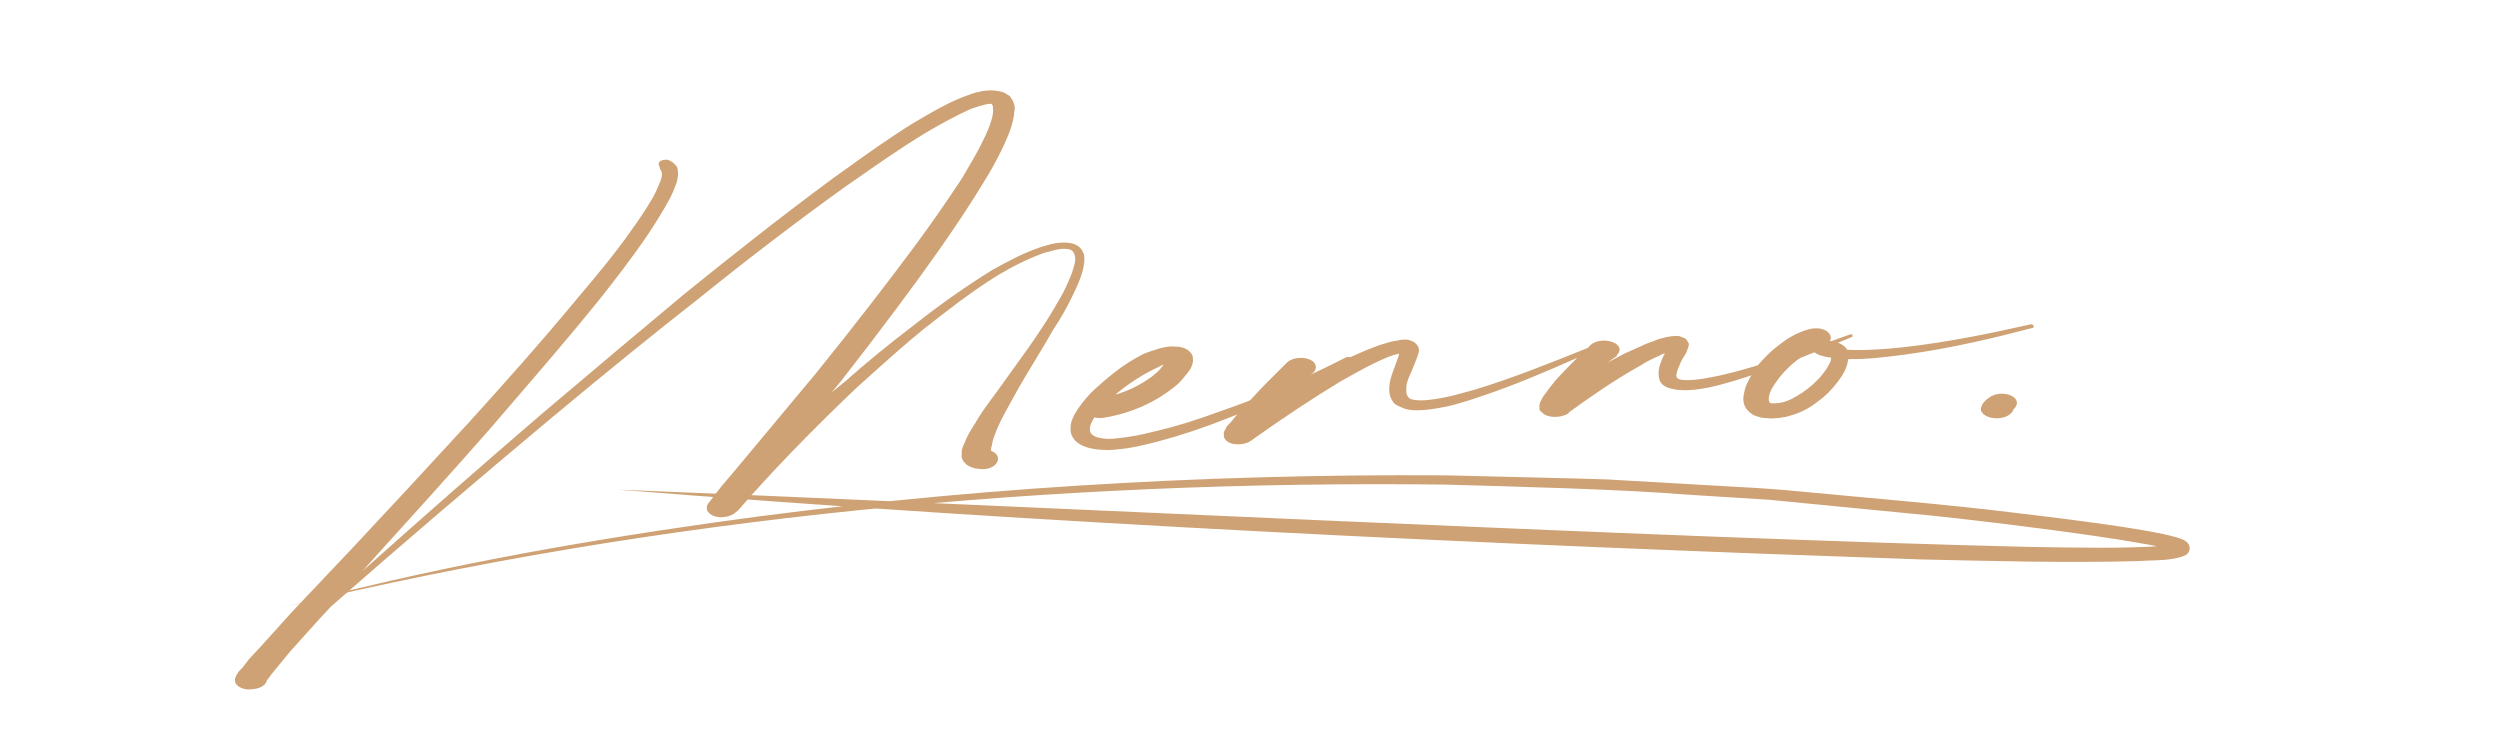 <?xml version="1.0" encoding="UTF-8"?>
<svg id="Opmaak" xmlns="http://www.w3.org/2000/svg" width="400" height="120" version="1.1" viewBox="0 0 400 120">
  <defs>
    <style>
      .cls-1 {
        fill: #cea274;
        stroke-width: 0px;
      }
    </style>
  </defs>
  <path class="cls-1" d="M45.56,97.14c22.32-6.06,45.39-10.23,68.29-13.48,38.64-5.48,78.18-7.85,117.22-7.61,5.88.16,20.25.45,26.12.66,6.25.36,15.47.89,21.74,1.25,2.16.09,6.54.42,8.69.64,9.95.95,24.86,2.19,34.68,3.44,5.77.68,11.53,1.39,17.29,2.26,2.89.47,5.73.86,8.69,1.68.51.19,1.21.33,1.71.86.1.11.24.28.33.62.08.32-.03.77-.19.96-.17.24-.27.29-.39.39-2.24,1.01-5.06.76-7.44.96-11.65.32-23.24,0-34.88-.26-69.42-2.38-139.81-5.69-208.59-11.17,58.26,2.3,169.21,7.85,226.04,9.17,7.22.09,14.45.32,21.63-.19.72-.08,1.49-.14,2.04-.33-.08.05-.08.04-.22.22-.1.11-.2.47-.13.7.06.25.15.34.19.38.09.09.07.06.05.05-2.83-1.07-6.07-1.4-9.17-1.97-5.71-.9-11.46-1.65-17.21-2.37-5.19-.65-12.17-1.47-17.28-1.92-3.36-.33-18.66-1.83-21.63-2.11-2.69-.17-10.21-.64-13.01-.82-11.64-.92-27.36-1.28-39.09-1.62-62.09-.73-125.51,5.1-185.49,19.59h0Z"/>
  <g>
    <g>
      <path class="cls-1" d="M173.29,41.85c-.18,1.86-1.05,3.68-1.92,5.5-.87,1.82-1.89,3.57-3.04,5.32-2.02,3.57-4.33,7.08-6.22,10.56-1.01,1.83-2.02,3.57-2.76,5.3-.37.91-.73,1.81-.83,2.62-.12.41-.23.82-.08,1.13.84.28,1.29.9.91,1.57-.38.75-1.6,1.21-2.85.96-.69-.04-1.12-.26-1.54-.48-.28-.15-.29-.23-.43-.38-.15-.15-.29-.23-.3-.39-.3-.39-.18-.72-.19-1.04-.03-.64.22-1.14.47-1.64.36-.99.87-1.9,1.51-2.82,1.01-1.83,2.3-3.51,3.59-5.27,2.45-3.43,5.03-6.87,7.33-10.38,1.15-1.75,2.17-3.5,3.18-5.25.88-1.74,1.75-3.56,2.07-5.35.1-.81-.1-1.85-1.08-2.12-.56-.13-1.25-.1-1.93.02-.69.12-1.36.39-2.05.51-2.71.95-5.14,2.2-7.42,3.53-4.42,2.73-8.27,5.75-12.12,8.78-3.71,3.02-7.14,6.18-10.7,9.35-6.71,6.4-13.14,12.94-18.88,19.53-.13.17-.26.26-.4.34-.52.59-1.88.99-3,.72-1.12-.26-1.71-1.04-1.2-1.79.78-1.01,1.42-1.85,2.07-2.69l2.21-2.61,4.29-5.14,8.58-10.29c5.58-6.9,11.02-13.88,16.18-20.84,2.58-3.52,5.02-7.03,7.33-10.54,1.01-1.83,2.16-3.58,3.03-5.4.88-1.74,1.75-3.56,1.94-5.26-.02-.4-.04-.8-.06-1.12-.14-.07-.15-.15-.15-.23l-.14-.07v-.08s-.14,0-.14,0c-.14,0-.83.04-1.37.23-.55.11-1.22.39-1.9.58-2.43,1.1-4.85,2.43-7.13,3.76-4.55,2.74-8.68,5.69-12.95,8.66-8.26,5.92-16.23,12.06-23.92,18.26-7.83,6.13-15.52,12.42-23.07,18.7-12.05,10.06-23.82,20.11-35.45,30.32l-1.96,2.12-4.57,5.08-2.08,2.53-1.04,1.26-.38.58c-.13.09-.26.25-.26.25v.08c-.1.57-.77,1.09-1.87,1.23-1.23.23-2.5-.19-2.81-.98,0-.08-.01-.24-.02-.4,0-.16.12-.33.12-.33l.12-.33c.13-.17.26-.25.25-.42l.66-.68,1.03-1.34,2.35-2.54,4.57-5.08,9.56-10.09c6.28-6.7,12.56-13.48,18.7-20.17,6.14-6.77,12.14-13.54,17.86-20.45,2.86-3.38,5.72-6.83,8.17-10.34,1.29-1.76,2.44-3.51,3.46-5.26.5-.91.87-1.82,1.24-2.72.12-.41.23-.82.21-1.22-.01-.24-.16-.39-.17-.56,0,0,0-.08-.15-.15v-.08s-.17-.56-.17-.56c-.15-.23.11-.57.66-.6.27-.1.55-.03.69.04.28.15.57.29.71.45.15.15.29.31.44.46.15.31.17.56.18.88.03.56-.08,1.05-.2,1.54-.36.99-.73,1.89-1.24,2.81-1.01,1.83-2.16,3.66-3.31,5.41-2.44,3.59-5.15,7.12-7.88,10.57-5.58,6.9-11.58,13.75-17.44,20.58-6,6.84-12.14,13.61-18.28,20.39l-4.31,4.82c10.29-9.25,20.73-18.42,31.44-27.61,7.41-6.27,14.95-12.63,22.5-18.91,7.69-6.21,15.52-12.42,23.77-18.5,4.13-2.96,8.25-5.99,12.8-8.81,2.41-1.42,4.69-2.83,7.53-4.02.68-.28,1.49-.56,2.3-.85.96-.21,1.91-.5,3.3-.33.42.06.7.12.98.19.42.14.57.29.85.44.28.15.43.3.44.46.15.15.29.31.3.47.3.55.33,1.11.22,1.6-.17,2.1-1.04,3.92-1.91,5.82-.87,1.82-1.88,3.65-3.03,5.48-2.16,3.58-4.6,7.17-7.04,10.69-5.02,7.12-10.32,14.08-15.76,21.06l-2.86,3.46c1.19-1.03,2.38-2.06,3.71-3.1,3.56-3.17,7.28-6.19,11.26-9.22,3.85-3.02,7.98-5.98,12.4-8.71,2.42-1.34,4.83-2.67,7.69-3.63.82-.21,1.5-.48,2.32-.61s1.79-.17,2.63.02c.98.27,1.42.81,1.59,1.29.3.47.19.96.21,1.44ZM42.47,108.69c.13-.09,0-.16-.01-.24,0,.08.01.24.02.4,0-.08,0-.16,0-.16ZM158.44,72.38v.16s0,0,0-.08v-.08Z"/>
      <path class="cls-1" d="M39.93,110.32c-1.07,0-2.02-.45-2.31-1.16v-.06s-.03-.4-.03-.4c0-.19.1-.36.14-.42l.14-.35s.08-.09.11-.13c.08-.09.11-.12.11-.16v-.08s.71-.74.71-.74l1.02-1.33,2.37-2.56,4.57-5.07,9.56-10.1c5.83-6.22,12.12-13,18.7-20.17,5.01-5.52,11.56-12.83,17.85-20.44,2.61-3.08,5.61-6.67,8.16-10.33,1.29-1.76,2.44-3.52,3.45-5.25.5-.9.87-1.82,1.23-2.7.11-.39.22-.77.2-1.14,0-.1-.04-.18-.08-.27-.04-.08-.08-.17-.08-.27,0,0-.02,0-.05-.02l-.1-.05v-.19s-.16-.49-.16-.49c-.08-.13-.08-.29,0-.43.12-.24.42-.4.8-.42.31-.1.63-.03.81.06.31.16.6.31.76.48l.47.51c.17.35.19.63.2.95.03.59-.09,1.1-.2,1.59-.34.92-.72,1.89-1.25,2.85-.89,1.61-1.94,3.34-3.32,5.43-2.5,3.69-5.27,7.27-7.89,10.58-4.34,5.37-9,10.78-13.51,16.02-1.31,1.52-2.62,3.05-3.93,4.57-5.95,6.79-12.14,13.61-18.12,20.21l-.16.18-2.08,2.33c9.65-8.63,19.38-17.16,28.96-25.38,9.08-7.69,16.02-13.52,22.5-18.92,7.31-5.9,15.26-12.23,23.77-18.5l1.73-1.24c3.52-2.53,7.17-5.15,11.09-7.58l.87-.51c2.15-1.27,4.18-2.47,6.69-3.52.67-.27,1.48-.56,2.26-.83l.06-.02.39-.09c.86-.2,1.75-.41,2.99-.25.43.06.72.13,1,.19.32.1.49.21.66.32.07.05.15.09.24.14.31.16.49.34.53.54.14.15.28.31.31.5.28.52.36,1.11.22,1.7-.16,2.01-.95,3.76-1.8,5.6l-.12.26c-.87,1.82-1.9,3.67-3.04,5.5-2.26,3.74-4.83,7.51-7.05,10.7-4.33,6.14-9.19,12.64-15.76,21.07l-1.48,1.79c.66-.56,1.34-1.12,2.07-1.69,3.41-3.03,7.09-6.05,11.26-9.22,4.22-3.32,8.28-6.17,12.41-8.72,2.39-1.32,4.85-2.68,7.73-3.65.31-.08.59-.16.86-.25.49-.15.95-.29,1.48-.37,1.05-.16,1.96-.15,2.7.03,1.19.33,1.59,1.02,1.72,1.41.24.36.23.77.22,1.14,0,.12,0,.23,0,.35h0s0,.03,0,.03c-.18,1.89-1.07,3.76-1.94,5.56-.83,1.74-1.83,3.49-3.05,5.34-.89,1.58-1.86,3.17-2.79,4.71-1.16,1.92-2.37,3.9-3.42,5.84l-.48.86c-.85,1.53-1.66,2.98-2.28,4.43-.35.88-.72,1.78-.82,2.57-.1.36-.2.71-.12.96.52.19.88.5,1.03.88.11.3.08.62-.09.93-.42.84-1.77,1.3-3.05,1.04-.7-.04-1.15-.28-1.59-.5-.25-.13-.32-.22-.4-.32-.02-.03-.05-.06-.08-.1s-.07-.07-.1-.1c-.1-.09-.21-.19-.24-.34-.23-.33-.22-.63-.2-.88,0-.07,0-.15,0-.22-.04-.69.23-1.21.48-1.72.35-.94.85-1.87,1.53-2.85.87-1.57,1.93-3.01,3.06-4.54l.54-.73c.7-.99,1.42-1.97,2.13-2.96,1.75-2.42,3.56-4.92,5.19-7.41,1.15-1.75,2.18-3.52,3.17-5.24.86-1.71,1.73-3.54,2.05-5.29.04-.37.11-1.62-.95-1.91-.47-.11-1.1-.11-1.85.02-.33.06-.67.16-1,.25-.34.1-.69.2-1.04.26-2.3.81-4.58,1.89-7.35,3.51-4.41,2.72-8.31,5.79-12.09,8.76-2.88,2.34-5.66,4.83-8.34,7.24-.78.7-1.56,1.4-2.35,2.11-7.4,7.05-13.57,13.43-18.86,19.51-.14.18-.28.28-.42.36-.61.67-2.05,1.02-3.17.76-.73-.17-1.27-.56-1.46-1.04-.13-.34-.08-.7.15-1.04l2.08-2.7,2.22-2.62,12.87-15.43c5.83-7.21,11.27-14.22,16.17-20.83,2.57-3.5,5.03-7.05,7.32-10.53.37-.66.76-1.33,1.15-1.98.65-1.11,1.33-2.25,1.88-3.4.91-1.8,1.74-3.56,1.92-5.2l-.05-1c-.09-.07-.13-.15-.14-.22l-.15-.08c-.64.04-1.05.14-1.27.22-.34.07-.71.19-1.09.32-.27.09-.54.18-.82.26-2.66,1.2-5.32,2.71-7.08,3.74-3.88,2.33-7.54,4.89-11.08,7.36l-1.86,1.29c-7.7,5.52-15.52,11.49-23.91,18.25-6.86,5.37-14.19,11.31-23.06,18.7-12.6,10.53-24.2,20.44-35.44,30.31l-1.95,2.1-4.57,5.08-3.11,3.79-.43.62c-.06.04-.13.11-.17.16h0c-.14.75-.93,1.29-2.03,1.43-.24.04-.47.06-.7.06ZM37.97,109.05c.3.68,1.45,1.05,2.6.84.94-.12,1.6-.53,1.72-1.06v-.24s-.01,0-.01,0v-.14s.25-.01.25-.01c.02-.02.05-.04.08-.06l.36-.55,3.13-3.81,4.58-5.08,1.96-2.12c11.26-9.88,22.86-19.8,35.46-30.33,8.88-7.39,16.21-13.33,23.07-18.71,8.39-6.77,16.21-12.75,23.92-18.27l1.86-1.3c3.54-2.47,7.21-5.03,11.1-7.37,1.78-1.04,4.45-2.55,7.15-3.77.3-.09.57-.18.83-.27.4-.13.78-.26,1.12-.33.34-.12.83-.21,1.39-.24l.33-.02v.16s.15.07.15.07v.1s0,.04.01.05h0s0,.01.05.03l.09.05.06,1.23c-.19,1.74-1.03,3.52-1.96,5.35-.55,1.16-1.23,2.31-1.89,3.42-.38.65-.78,1.32-1.15,1.99-2.3,3.5-4.77,7.05-7.34,10.56-4.91,6.62-10.35,13.63-16.19,20.85l-12.88,15.43-2.21,2.62-2.06,2.68c-.15.22-.19.46-.1.68.14.37.59.67,1.2.81,1.09.25,2.36-.14,2.82-.66l.04-.03c.12-.08.24-.16.35-.3,5.31-6.09,11.48-12.49,18.89-19.55.79-.71,1.58-1.41,2.36-2.11,2.69-2.41,5.46-4.9,8.36-7.25,3.79-2.98,7.71-6.06,12.13-8.79,2.8-1.63,5.1-2.73,7.45-3.55.36-.06.7-.16,1.03-.26.34-.1.69-.2,1.04-.26.81-.14,1.48-.14,2.01-.02,1.07.29,1.33,1.39,1.22,2.32-.32,1.81-1.21,3.67-2.09,5.41-1,1.73-2.04,3.51-3.19,5.26-1.64,2.5-3.45,5-5.2,7.42-.72.99-1.43,1.98-2.13,2.96l-.54.73c-1.12,1.52-2.18,2.96-3.04,4.52-.67.96-1.16,1.87-1.5,2.79-.26.51-.49.97-.46,1.56,0,.09,0,.17,0,.26-.01.23-.02.44.16.68l.03.04v.06s.04.07.13.15c.04.04.08.07.12.12.04.05.08.08.1.12.07.08.11.13.28.22.42.22.82.42,1.47.46,1.13.23,2.32-.15,2.68-.85.13-.22.15-.43.07-.62-.1-.25-.35-.47-.71-.62h-.28s0-.15,0-.15h.02s0,0,0,0c-.19-.38-.06-.83.07-1.26.09-.81.47-1.74.84-2.64.63-1.47,1.44-2.93,2.3-4.47l.48-.86c1.05-1.94,2.26-3.93,3.42-5.85.93-1.54,1.9-3.13,2.79-4.71,1.22-1.86,2.21-3.59,3.03-5.31.85-1.77,1.73-3.6,1.9-5.42,0-.12,0-.24,0-.36,0-.34.01-.67-.18-.97-.13-.36-.46-.93-1.48-1.21-.69-.16-1.55-.17-2.55-.02-.51.08-.96.21-1.43.36-.28.08-.56.17-.87.25-2.82.95-5.27,2.3-7.64,3.61-4.11,2.54-8.16,5.39-12.37,8.69-4.16,3.17-7.84,6.18-11.25,9.21-1.35,1.05-2.55,2.09-3.71,3.1l-.26-.26,2.86-3.46c6.57-8.42,11.42-14.92,15.75-21.05,2.21-3.18,4.78-6.94,7.03-10.68,1.14-1.82,2.15-3.66,3.02-5.46l.12-.26c.83-1.81,1.61-3.53,1.77-5.5.09-.38.12-.93-.2-1.5l-.02-.08c0-.09-.14-.23-.25-.35l-.05-.05v-.07s-.04-.15-.34-.3c-.1-.05-.18-.1-.27-.16-.15-.1-.3-.19-.56-.27-.27-.06-.54-.12-.95-.18-1.18-.15-2.03.05-2.86.25l-.41.1c-.78.27-1.58.55-2.24.82-2.49,1.05-4.5,2.24-6.64,3.5l-.86.51c-3.91,2.42-7.55,5.04-11.07,7.57l-1.72,1.24c-8.51,6.27-16.45,12.59-23.76,18.49-6.48,5.39-13.42,11.23-22.5,18.91-10.4,8.92-20.98,18.21-31.44,27.6l-.26-.26,4.47-5c5.98-6.6,12.17-13.42,18.11-20.2,1.3-1.52,2.62-3.04,3.93-4.57,4.51-5.23,9.17-10.64,13.5-16.01,2.61-3.31,5.37-6.88,7.87-10.56,1.36-2.08,2.41-3.79,3.3-5.4.52-.94.9-1.89,1.22-2.78.11-.47.21-.93.18-1.47-.02-.31-.03-.51-.15-.78l-.42-.44c-.12-.13-.39-.27-.65-.4-.1-.05-.33-.12-.56-.04h-.05c-.28.03-.46.13-.51.23-.02.04-.01.07,0,.09l.02.05.17.58c.14.1.15.22.16.25,0,.04.03.09.06.16.05.1.1.23.11.4.02.43-.1.86-.22,1.27-.37.93-.75,1.85-1.26,2.78-1.01,1.74-2.18,3.52-3.47,5.28-2.55,3.67-5.56,7.27-8.17,10.35-6.3,7.61-12.86,14.93-17.86,20.45-6.58,7.17-12.87,13.95-18.71,20.17l-9.56,10.09-4.57,5.07-2.36,2.54-1.02,1.33-.62.65c-.02.15-.11.25-.19.34-.02.03-.05.06-.08.09l-.14.35s-.09.14-.08.21l.02.37Z"/>
    </g>
    <g>
      <path class="cls-1" d="M215.98,57.65c-6.18,3.39-12.79,6.48-19.83,9.18-3.52,1.39-7.19,2.63-11,3.64-2.05.51-3.95,1.01-6.15,1.21-2.06.27-5.24.19-6.7-1.18-.73-.69-.91-1.49-.8-2.13-.04-.72.34-1.39.59-1.97.76-1.33,1.67-2.42,2.72-3.53,1.19-1.11,2.38-2.14,3.7-3.18s2.8-2,4.55-2.9c.54-.19.95-.37,1.63-.57.54-.19,1.09-.38,1.91-.5.41-.1.82-.12,1.38-.07.55-.03,1.25.1,1.82.39.57.37.73.69.88,1,.01.24.03.48.04.72-.09.89-.61,1.56-1.13,2.15-.52.67-1.04,1.26-1.7,1.78-2.78,2.24-6.42,4.12-11.21,4.94-.55.11-1.1.06-1.66-.07,0,.08-.13.17-.12.25-.64,1-.99,2.15-.27,2.84.29.31.86.52,1.55.64.7.12,1.67.15,2.49.03,1.92-.18,3.84-.52,5.75-1.03,3.69-.84,7.36-2,10.88-3.31,7.19-2.47,13.81-5.4,20.14-8.63.13-.09.41-.1.55-.03.15.15.15.23.02.32ZM177.74,63.52c2.59-.62,4.88-1.79,6.74-3.17.53-.43,1.06-.86,1.45-1.37.26-.34.52-.67.64-.92,0,0-.14,0-.28.01-.27.1-.68.28-.94.45-2.83,1.28-5.5,3.11-7.61,5Z"/>
      <path class="cls-1" d="M177.06,71.99c-1.86,0-3.82-.35-4.89-1.36-.68-.64-.99-1.48-.86-2.3-.04-.6.23-1.19.46-1.7.05-.1.09-.21.14-.31.69-1.2,1.51-2.27,2.75-3.58,1.26-1.18,2.44-2.19,3.72-3.2,1.43-1.12,2.93-2.07,4.58-2.92.2-.07.37-.13.53-.2.33-.12.67-.25,1.13-.38.53-.19,1.09-.38,1.93-.51.41-.1.84-.12,1.42-.07.62-.03,1.32.12,1.89.41.63.41.81.76.96,1.08l.02.08.04.72c-.1.95-.62,1.66-1.18,2.29-.61.79-1.13,1.34-1.73,1.81-3.19,2.57-6.99,4.25-11.29,4.98-.47.09-1,.08-1.59-.04,0,0-.01.02-.02.02-.01.01-.02.03-.03.04v.06s-.02,0-.02,0c-.43.67-1.04,1.9-.3,2.6.25.27.76.47,1.46.6.73.13,1.69.14,2.43.03,1.93-.18,3.85-.53,5.73-1.02,3.4-.77,7.05-1.88,10.86-3.3,6.68-2.3,13.26-5.12,20.12-8.62.17-.11.52-.13.72-.03l.05.04c.09.09.18.21.16.35-.02.15-.14.23-.18.25h-.01c-6.32,3.47-13,6.57-19.86,9.2-3.71,1.47-7.42,2.7-11.02,3.65l-.43.11c-1.9.48-3.69.92-5.75,1.11-.6.08-1.27.13-1.95.13ZM187.44,55.81c-.3,0-.56.03-.81.09-.82.12-1.34.31-1.89.5-.46.13-.77.25-1.11.38-.17.06-.33.13-.52.19-1.6.83-3.08,1.77-4.49,2.87-1.27.99-2.45,2-3.69,3.17-1.22,1.28-2.02,2.33-2.68,3.48-.03.08-.08.19-.13.3-.22.48-.46,1.02-.43,1.57-.07.45-.06,1.25.75,2.01,1.36,1.29,4.38,1.41,6.54,1.13,2.04-.18,3.82-.63,5.7-1.1l.43-.11c3.59-.94,7.28-2.17,10.98-3.63,6.83-2.62,13.49-5.71,19.79-9.16,0,0,0-.01-.01-.02-.09-.03-.27-.02-.34.03-6.89,3.53-13.49,6.35-20.18,8.65-3.83,1.43-7.5,2.54-10.9,3.32-1.89.5-3.84.85-5.77,1.03-.78.12-1.76.11-2.54-.03-.79-.14-1.35-.38-1.66-.7-.68-.64-.6-1.72.22-3.03.02-.07.06-.13.09-.17.01-.01.02-.03.03-.04v-.25s.22.1.22.1c.6.14,1.12.17,1.58.07,4.25-.72,7.99-2.37,11.13-4.9.58-.45,1.07-.97,1.67-1.75.49-.55,1.01-1.2,1.09-2.06l-.04-.66c-.14-.29-.29-.56-.8-.89-.48-.25-1.14-.38-1.71-.36-.2-.02-.37-.03-.53-.03ZM177.78,63.7l-.17-.32c2.3-2.05,5.02-3.83,7.66-5.03.26-.17.69-.36.96-.46h.05s.59-.04.59-.04l-.14.29c-.13.26-.39.6-.66.95-.4.52-.94.96-1.46,1.38-2.07,1.54-4.42,2.65-6.83,3.22ZM186.2,58.31c-.24.1-.54.24-.75.37-2.41,1.09-4.86,2.65-6.99,4.46,2.1-.6,4.12-1.61,5.91-2.94.52-.42,1.04-.85,1.41-1.33.15-.19.3-.38.42-.56Z"/>
    </g>
    <g>
      <path class="cls-1" d="M296.06,53.69h.14v.07c-4.86,2.03-9.6,3.97-14.76,5.69-2.58.86-5.16,1.72-8.03,2.35-1.37.23-2.87.55-4.68.41-.83-.04-1.95-.3-2.53-.75-.58-.53-.61-1.1-.64-1.58-.05-.96.32-1.87.69-2.7l.5-.99c-.54.19-.95.29-1.35.55-1.08.46-2.16,1-3.09,1.61-4.16,2.31-7.89,4.93-11.49,7.54v.08c-.93.61-2.45.69-3.44.26-.29-.15-.43-.3-.58-.45-.14-.07-.15-.15-.29-.23,0-.16-.01-.24-.02-.32,0-.08,0-.16-.01-.24v-.08c-.02-.24.12-.33.11-.49.13-.25.25-.5.38-.75.25-.42.65-.84.9-1.26.65-.84,1.29-1.68,2.08-2.45,1.05-1.1,2.1-2.21,3.28-3.32-5.4,2.38-10.81,4.76-16.65,6.68-1.63.57-3.26,1.06-4.9,1.47-1.78.33-3.69.76-5.77.62-.56-.05-1.12-.18-1.54-.4-.56-.21-.99-.43-1.28-.74-.45-.62-.61-1.18-.64-1.74-.06-1.21.29-2.27.66-3.26.36-1.07.86-2.06.95-2.95-.55.11-1.23.31-1.77.5-2.84,1.12-5.39,2.62-7.94,4.04-4.96,3-9.76,6.23-14.29,9.46-.8.61-2.31.77-3.3.33-.57-.29-.87-.76-.75-1.17,0-.08,0-.16,0-.16v-.16q.12-.17.12-.25c.13-.17.26-.34.25-.5.26-.26.39-.5.66-.68.39-.5.78-1.01,1.17-1.43.78-.93,1.7-1.86,2.48-2.71,1.7-1.86,3.54-3.65,5.25-5.35.65-.76,2.16-1,3.28-.66,1.12.34,1.45,1.21.79,1.89,0,0,0,.08-.13.09-.92.85-1.98,1.8-3.04,2.66,1.75-.98,3.36-1.87,5.1-2.85,2.83-1.44,5.65-2.88,8.91-4.01.95-.29,1.77-.58,2.87-.71.27-.09.68-.12,1.24-.15.55.05,1.26.34,1.41.57.58.53.46.86.48,1.18-.35,1.23-.85,2.22-1.21,3.21-.5.99-.86,1.98-.81,2.95.03.48.05.88.34,1.19.15.32.58.54,1.27.58,1.25.18,3.04-.08,4.68-.41,1.64-.33,3.27-.82,4.77-1.22,6.39-1.95,12.35-4.36,18.3-6.76.13-.17.26-.26.39-.42.66-.68,2.16-.92,3.29-.5,1.12.34,1.45,1.21.65,1.82v.16c-1.06.7-1.99,1.48-2.91,2.25,1.48-.8,2.82-1.52,4.3-2.32,1.22-.55,2.43-1.09,3.65-1.64.68-.28,1.36-.47,2.03-.75.41-.1.82-.2,1.23-.31.28-.01.41-.1.82-.12.28-.01.41-.02.83-.04.28.07.7.2.99.35s.43.38.44.54c.14.07.15.24.15.32,0,.16-.12.33-.11.49-.13.25-.25.5-.24.66l-.76,1.25c-.37.82-.75,1.57-.85,2.3-.12.33.03.64.18.8s.43.3.99.35c.97.11,2.48-.05,3.72-.28,2.74-.47,5.33-1.17,7.91-1.95,5.17-1.48,10.19-3.27,15.21-5.07Z"/>
      <path class="cls-1" d="M198.06,71.09c-.49,0-.97-.08-1.37-.26-.64-.33-.98-.87-.86-1.36l-.02-.36.04-.05c.05-.07.08-.1.09-.13v-.07s.03-.05.03-.05c.1-.13.22-.28.21-.38v-.08s.06-.06.06-.06c.1-.09.18-.19.25-.28.12-.15.24-.29.41-.4.38-.49.76-.99,1.16-1.42.56-.66,1.19-1.33,1.8-1.98.23-.25.47-.49.69-.73,1.42-1.56,2.93-3.06,4.4-4.51l.86-.85c.66-.77,2.21-1.08,3.47-.7.65.2,1.1.59,1.22,1.06.1.38-.02.77-.32,1.1-.03.07-.1.14-.22.17-.53.49-1.05.96-1.54,1.39.33-.18.65-.36.98-.54.81-.45,1.61-.9,2.45-1.37,2.79-1.42,5.67-2.88,8.94-4.03l.38-.12c.8-.25,1.55-.48,2.52-.61.26-.09.67-.12,1.24-.15.59.05,1.35.33,1.57.63.53.5.53.86.52,1.15,0,.05,0,.1,0,.15v.03s0,.03,0,.03c-.23.81-.52,1.5-.8,2.18-.15.36-.29.7-.42,1.04-.6,1.19-.84,2.07-.8,2.87.02.46.04.82.29,1.07l.03.05c.13.27.54.44,1.12.48,1.03.15,2.54.01,4.63-.4,1.25-.25,2.48-.59,3.68-.92.37-.1.73-.2,1.08-.29,6.36-1.94,12.39-4.38,18.23-6.73h0c.06-.08.12-.14.18-.2.06-.06.12-.12.18-.19.72-.75,2.32-1,3.5-.56.66.2,1.11.61,1.2,1.08.06.36-.09.71-.42,1v.17s-.08.06-.08.06c-.49.32-.95.66-1.39,1,.17-.09.33-.18.49-.27.68-.37,1.37-.74,2.08-1.12,1.23-.55,2.44-1.1,3.66-1.65.34-.14.68-.26,1.02-.38s.68-.24,1.02-.38l1.25-.31c.15-.01.23-.03.33-.05.13-.03.29-.06.53-.08l.85-.04h.03c.28.07.72.21,1.03.37s.48.4.53.6c.15.13.17.33.17.41,0,.12-.03.23-.07.32-.02.06-.05.13-.04.17v.05s-.02.04-.02.04c-.1.19-.23.45-.22.56v.06s-.03.05-.03.05l-.76,1.25-.14.3c-.31.68-.6,1.32-.69,1.93-.11.3.03.54.13.64.1.11.34.25.87.3.99.12,2.54-.07,3.67-.27,2.98-.51,5.78-1.3,7.89-1.94,5.19-1.49,10.28-3.31,15.2-5.07h.05s.32-.03.32-.03l.02.4-.12.05c-5.05,2.1-9.65,3.98-14.78,5.7-2.56.85-5.18,1.73-8.05,2.36l-.46.08c-1.24.22-2.64.46-4.27.33-.82-.04-2-.3-2.63-.79-.65-.59-.68-1.21-.71-1.71-.05-1.01.32-1.93.7-2.78l.3-.6c-.34.11-.61.21-.88.39-1.22.52-2.25,1.06-3.09,1.61-4.31,2.4-8.14,5.11-11.4,7.47v.09s-.08.06-.08.06c-.95.62-2.54.75-3.62.28-.31-.16-.47-.33-.62-.47-.08-.05-.13-.1-.17-.14-.03-.03-.05-.05-.09-.08l-.09-.05-.04-.75c0-.17.04-.29.08-.38.02-.05.03-.08.03-.11v-.05s.4-.79.4-.79c.14-.23.31-.45.47-.66.16-.2.32-.41.44-.61.65-.85,1.31-1.71,2.11-2.48.8-.85,1.63-1.72,2.52-2.59-5.02,2.21-10.2,4.45-15.7,6.26-1.62.57-3.28,1.06-4.91,1.47l-.52.1c-1.67.32-3.4.65-5.31.53-.62-.06-1.19-.21-1.61-.42-.64-.24-1.05-.47-1.33-.78-.44-.62-.66-1.2-.69-1.86-.06-1.23.29-2.32.67-3.33.11-.33.24-.67.37-.99.23-.59.44-1.15.54-1.66-.46.11-1,.26-1.49.43-2.46.97-4.73,2.24-6.92,3.48l-.99.55c-4.49,2.72-9.16,5.81-14.27,9.45-.52.4-1.33.61-2.11.61ZM196.18,69.23v.29s0,.03,0,.03c-.09.32.17.71.66.96.9.39,2.36.25,3.1-.32,5.12-3.64,9.8-6.74,14.31-9.47l.99-.56c2.21-1.24,4.49-2.52,6.98-3.5.6-.21,1.29-.4,1.8-.51l.25-.05-.03.25c-.06.64-.32,1.31-.6,2.01-.12.32-.25.64-.36.98-.38,1.02-.71,2.04-.65,3.19.03.59.22,1.1.61,1.64.23.24.59.45,1.2.67.4.2.92.34,1.49.39,1.86.12,3.56-.21,5.21-.52l.51-.1c1.61-.4,3.26-.89,4.87-1.46,5.84-1.92,11.33-4.33,16.63-6.67l.2.3c-1.18,1.11-2.24,2.23-3.27,3.31-.78.76-1.44,1.61-2.07,2.43-.12.2-.29.42-.45.63-.16.2-.32.41-.44.61l-.35.69c0,.09-.04.16-.06.22-.03.07-.05.12-.05.21l.03.55s.07.06.1.09c.03.03.05.05.1.08l.05.04c.15.15.28.29.53.42.93.41,2.3.32,3.17-.2v-.07s.08-.06.08-.06c3.29-2.38,7.16-5.13,11.51-7.55.85-.56,1.9-1.11,3.11-1.62.31-.21.65-.32,1.04-.45.1-.03.21-.07.32-.11l.43-.15-.71,1.4c-.36.81-.72,1.68-.67,2.6.03.48.05.97.58,1.45.53.42,1.61.67,2.41.71,1.59.13,2.97-.11,4.19-.33l.45-.08c2.84-.63,5.45-1.5,7.97-2.34,3.5-1.17,6.74-2.41,10.05-3.75-3.44,1.2-6.94,2.38-10.5,3.39-2.12.64-4.94,1.44-7.93,1.95-1.48.27-2.89.38-3.77.28-.52-.05-.89-.19-1.1-.41-.21-.22-.36-.61-.22-.99.08-.62.39-1.29.71-1.99l.15-.32.75-1.23c.01-.19.13-.42.24-.65,0-.1.04-.19.07-.26.02-.06.05-.13.04-.17,0-.09-.02-.14-.06-.16l-.09-.05v-.11c-.01-.09-.12-.27-.35-.39-.26-.13-.65-.26-.92-.33l-.8.04c-.21.01-.34.04-.47.07-.11.03-.22.05-.35.06l-1.19.3c-.32.13-.66.25-1.01.37-.33.12-.67.23-1,.37-1.21.55-2.42,1.09-3.64,1.64-.7.38-1.39.75-2.07,1.12-.73.39-1.45.78-2.21,1.2l-.21-.3c.89-.74,1.81-1.51,2.85-2.21v-.15s.07-.06.07-.06c.28-.21.4-.46.36-.7-.06-.33-.42-.63-.95-.79-1.05-.39-2.49-.18-3.1.45-.06.08-.13.14-.2.21-.06.06-.12.12-.18.19l-.03.04-.1.04c-5.84,2.36-11.88,4.8-18.26,6.75-.36.1-.72.2-1.08.3-1.2.33-2.44.67-3.71.93-2.13.42-3.68.56-4.74.41-.7-.04-1.2-.28-1.4-.66-.32-.35-.35-.8-.37-1.28-.06-1.11.41-2.21.83-3.04.12-.33.27-.68.42-1.04.27-.66.56-1.33.78-2.11,0-.05,0-.09,0-.14,0-.25,0-.5-.42-.89l-.03-.04c-.1-.15-.72-.44-1.27-.49-.5.03-.91.05-1.16.14-.97.13-1.71.36-2.5.6l-.38.12c-3.24,1.13-6.11,2.59-8.88,4-.83.47-1.64.92-2.45,1.37-.87.49-1.74.97-2.65,1.48l-.21-.3c.91-.74,1.93-1.63,3.03-2.65l.05-.05h.05s.03-.03.03-.03c.24-.25.33-.53.26-.79-.09-.35-.45-.64-.97-.8-1.11-.34-2.52-.06-3.09.6l-.87.86c-1.46,1.45-2.97,2.95-4.38,4.5-.22.24-.45.48-.69.73-.61.64-1.23,1.31-1.79,1.97-.4.43-.79.94-1.16,1.43l-.05.04c-.14.09-.24.21-.35.35-.07.08-.14.17-.22.26-.02.17-.13.33-.25.48,0,.08-.04.14-.12.24Z"/>
    </g>
    <g>
      <path class="cls-1" d="M325.14,52.17c.14.07,0,.16-.13.17-6.54,1.71-13.23,3.27-20.09,4.2-3.16.41-6.18.81-9.36.73.01.24-.12.41-.1.65-.22,1.14-.85,2.14-1.63,3.15-.78,1.01-1.69,2.02-2.89,2.89-1.19.95-2.53,1.83-4.71,2.42-.54.19-1.09.22-1.64.33-.55.03-1.1.14-1.8.01-.69.04-1.39-.17-2.1-.45-.57-.29-.86-.68-1.16-.99-.45-.7-.48-1.35-.38-2,.11-.57.22-1.14.46-1.72.5-1.07,1.13-2.16,1.91-3.16.91-1.01,1.83-2.03,3.03-2.9,1.19-.95,2.53-1.91,4.7-2.58,1.22-.39,2.61-.22,3.2.48.44.46.33.95-.07,1.37,0,0,.14,0,.28-.01.55.05,1.12.18,1.68.4.57.29.86.6,1.01.91v.08c2.92.17,6.22-.08,9.24-.4,6.87-.76,13.71-2.17,20.26-3.64.13-.09.28-.01.28.07ZM293.2,57.07c-.69-.04-1.25-.18-1.96-.38-.14-.07-.42-.14-.71-.37-.14-.07-.28-.15-.29-.31,0-.08,0-.16-.01-.24-.81.28-1.48.72-2.15,1.24-1.07.7-1.99,1.56-2.78,2.4-.79.85-1.43,1.77-1.94,2.6-.51.91-.73,1.89-.43,2.44q.15.24.57.29c.14,0,.41-.02.69-.04.28-.01.69-.04.96-.13,1.09-.22,2.3-.93,3.37-1.63,2.13-1.48,3.83-3.34,4.57-5.16-.01-.24.11-.49.1-.73Z"/>
      <path class="cls-1" d="M283.47,66.96c-.22,0-.46-.02-.71-.06-.58.03-1.25-.11-2.13-.46-.52-.27-.82-.59-1.08-.88l-.14-.15c-.55-.85-.52-1.6-.43-2.15.11-.58.22-1.17.48-1.76.53-1.16,1.18-2.23,1.93-3.21.93-1.03,1.86-2.06,3.06-2.94,1.18-.94,2.52-1.92,4.75-2.61,1.34-.42,2.78-.2,3.4.53.37.39.43.85.17,1.3.56.06,1.11.19,1.65.4.56.29.92.61,1.11.99,3.05.16,6.44-.13,9.06-.41,7.01-.78,13.86-2.21,20.21-3.63.12-.06.25-.07.37-.01.06.03.11.08.14.13.11.09.09.2.09.23-.03.15-.21.23-.36.24-5.42,1.42-12.64,3.19-20.08,4.2l-.21.03c-3.05.39-5.95.78-9.01.71-.01.07-.03.13-.05.19-.03.09-.05.17-.05.26-.24,1.28-.94,2.33-1.67,3.27-.96,1.25-1.89,2.18-2.93,2.93-1.13.9-2.5,1.83-4.77,2.45-.36.13-.74.18-1.11.24-.18.03-.36.05-.55.09-.16,0-.29.02-.43.03-.23.02-.47.04-.72.04ZM282.78,66.54c.54.09.97.05,1.38.02.14-.01.28-.02.42-.03.16-.03.35-.06.54-.09.37-.05.71-.11,1.05-.23,2.21-.61,3.54-1.51,4.65-2.39,1.01-.73,1.92-1.64,2.86-2.86.7-.91,1.38-1.91,1.6-3.07-.01-.11.03-.23.06-.34.03-.09.05-.17.05-.26v-.2s.19,0,.19,0c3.11.07,6.03-.3,9.13-.71l.2-.03c6.07-.82,11.99-2.15,16.93-3.39-5.48,1.19-11.28,2.31-17.2,2.96-2.68.28-6.16.59-9.27.4h-.16s-.01-.22-.01-.22c-.16-.3-.45-.56-.92-.8-.53-.2-1.07-.33-1.61-.38l-.7.04.31-.34c.38-.41.4-.77.07-1.12-.53-.62-1.82-.8-3.01-.43-2.17.68-3.48,1.63-4.64,2.55-1.18.86-2.1,1.88-2.99,2.86-.74.96-1.37,2.01-1.89,3.14-.24.55-.34,1.1-.45,1.67-.12.73-.01,1.29.35,1.86l.12.13c.24.26.52.56.96.79.81.33,1.44.47,2,.43ZM283.52,64.93c-.49-.06-.54-.08-.74-.38-.39-.69-.04-1.81.42-2.63.62-1.01,1.28-1.9,1.96-2.64.93-1.01,1.85-1.8,2.81-2.43.57-.44,1.28-.94,2.19-1.26l.23-.08.02.49s.06.08.19.15c.22.17.4.24.55.3.06.03.12.05.16.07.67.19,1.21.32,1.88.36h.16s0,.17,0,.17c0,.15-.02.28-.05.42-.03.11-.05.22-.05.31v.04s-.01.04-.01.04c-.72,1.79-2.41,3.7-4.63,5.24-.99.65-2.28,1.42-3.44,1.66-.27.09-.7.12-.98.13-.28.01-.56.03-.69.04ZM290.06,56.03c-.75.3-1.36.73-1.86,1.12-.95.62-1.84,1.4-2.75,2.38-.67.72-1.31,1.59-1.91,2.57-.51.91-.67,1.8-.42,2.25q.1.15.43.2c.1,0,.38-.02.65-.04.27-.01.66-.04.91-.12,1.12-.23,2.37-.98,3.33-1.61,2.14-1.49,3.78-3.33,4.48-5.04,0-.13.03-.25.05-.37.01-.05.02-.1.03-.15-.63-.05-1.17-.19-1.81-.38-.07-.03-.11-.05-.16-.07-.16-.06-.38-.15-.61-.33-.12-.06-.34-.17-.36-.43Z"/>
    </g>
    <g>
      <path class="cls-1" d="M321.96,65.39v.08c-.24.58-.91,1.1-2,1.23-.14,0-.28.01-.28.01-1.24.06-2.23-.37-2.54-1.08-.18-.8.75-1.57,1.28-1.92.8-.61,2.31-.77,3.3-.25.99.43,1.04,1.32.24,1.92Z"/>
      <path class="cls-1" d="M319.44,66.92c-1.19,0-2.15-.46-2.47-1.19-.23-1.02.97-1.91,1.35-2.15.87-.66,2.47-.79,3.49-.26.52.22.83.59.89,1.02.05.4-.15.82-.54,1.15v.03s-.02.04-.02.04c-.31.72-1.09,1.21-2.15,1.34l-.29.02c-.08,0-.17,0-.25,0ZM320.32,63.35c-.67,0-1.34.18-1.79.52-.68.45-1.35,1.13-1.21,1.73.28.61,1.21.99,2.35.93h.28c.88-.13,1.57-.53,1.83-1.1v-.13s.07-.06.07-.06c.34-.26.51-.58.48-.87-.04-.3-.28-.56-.68-.73-.38-.19-.85-.29-1.33-.29Z"/>
    </g>
  </g>
</svg>